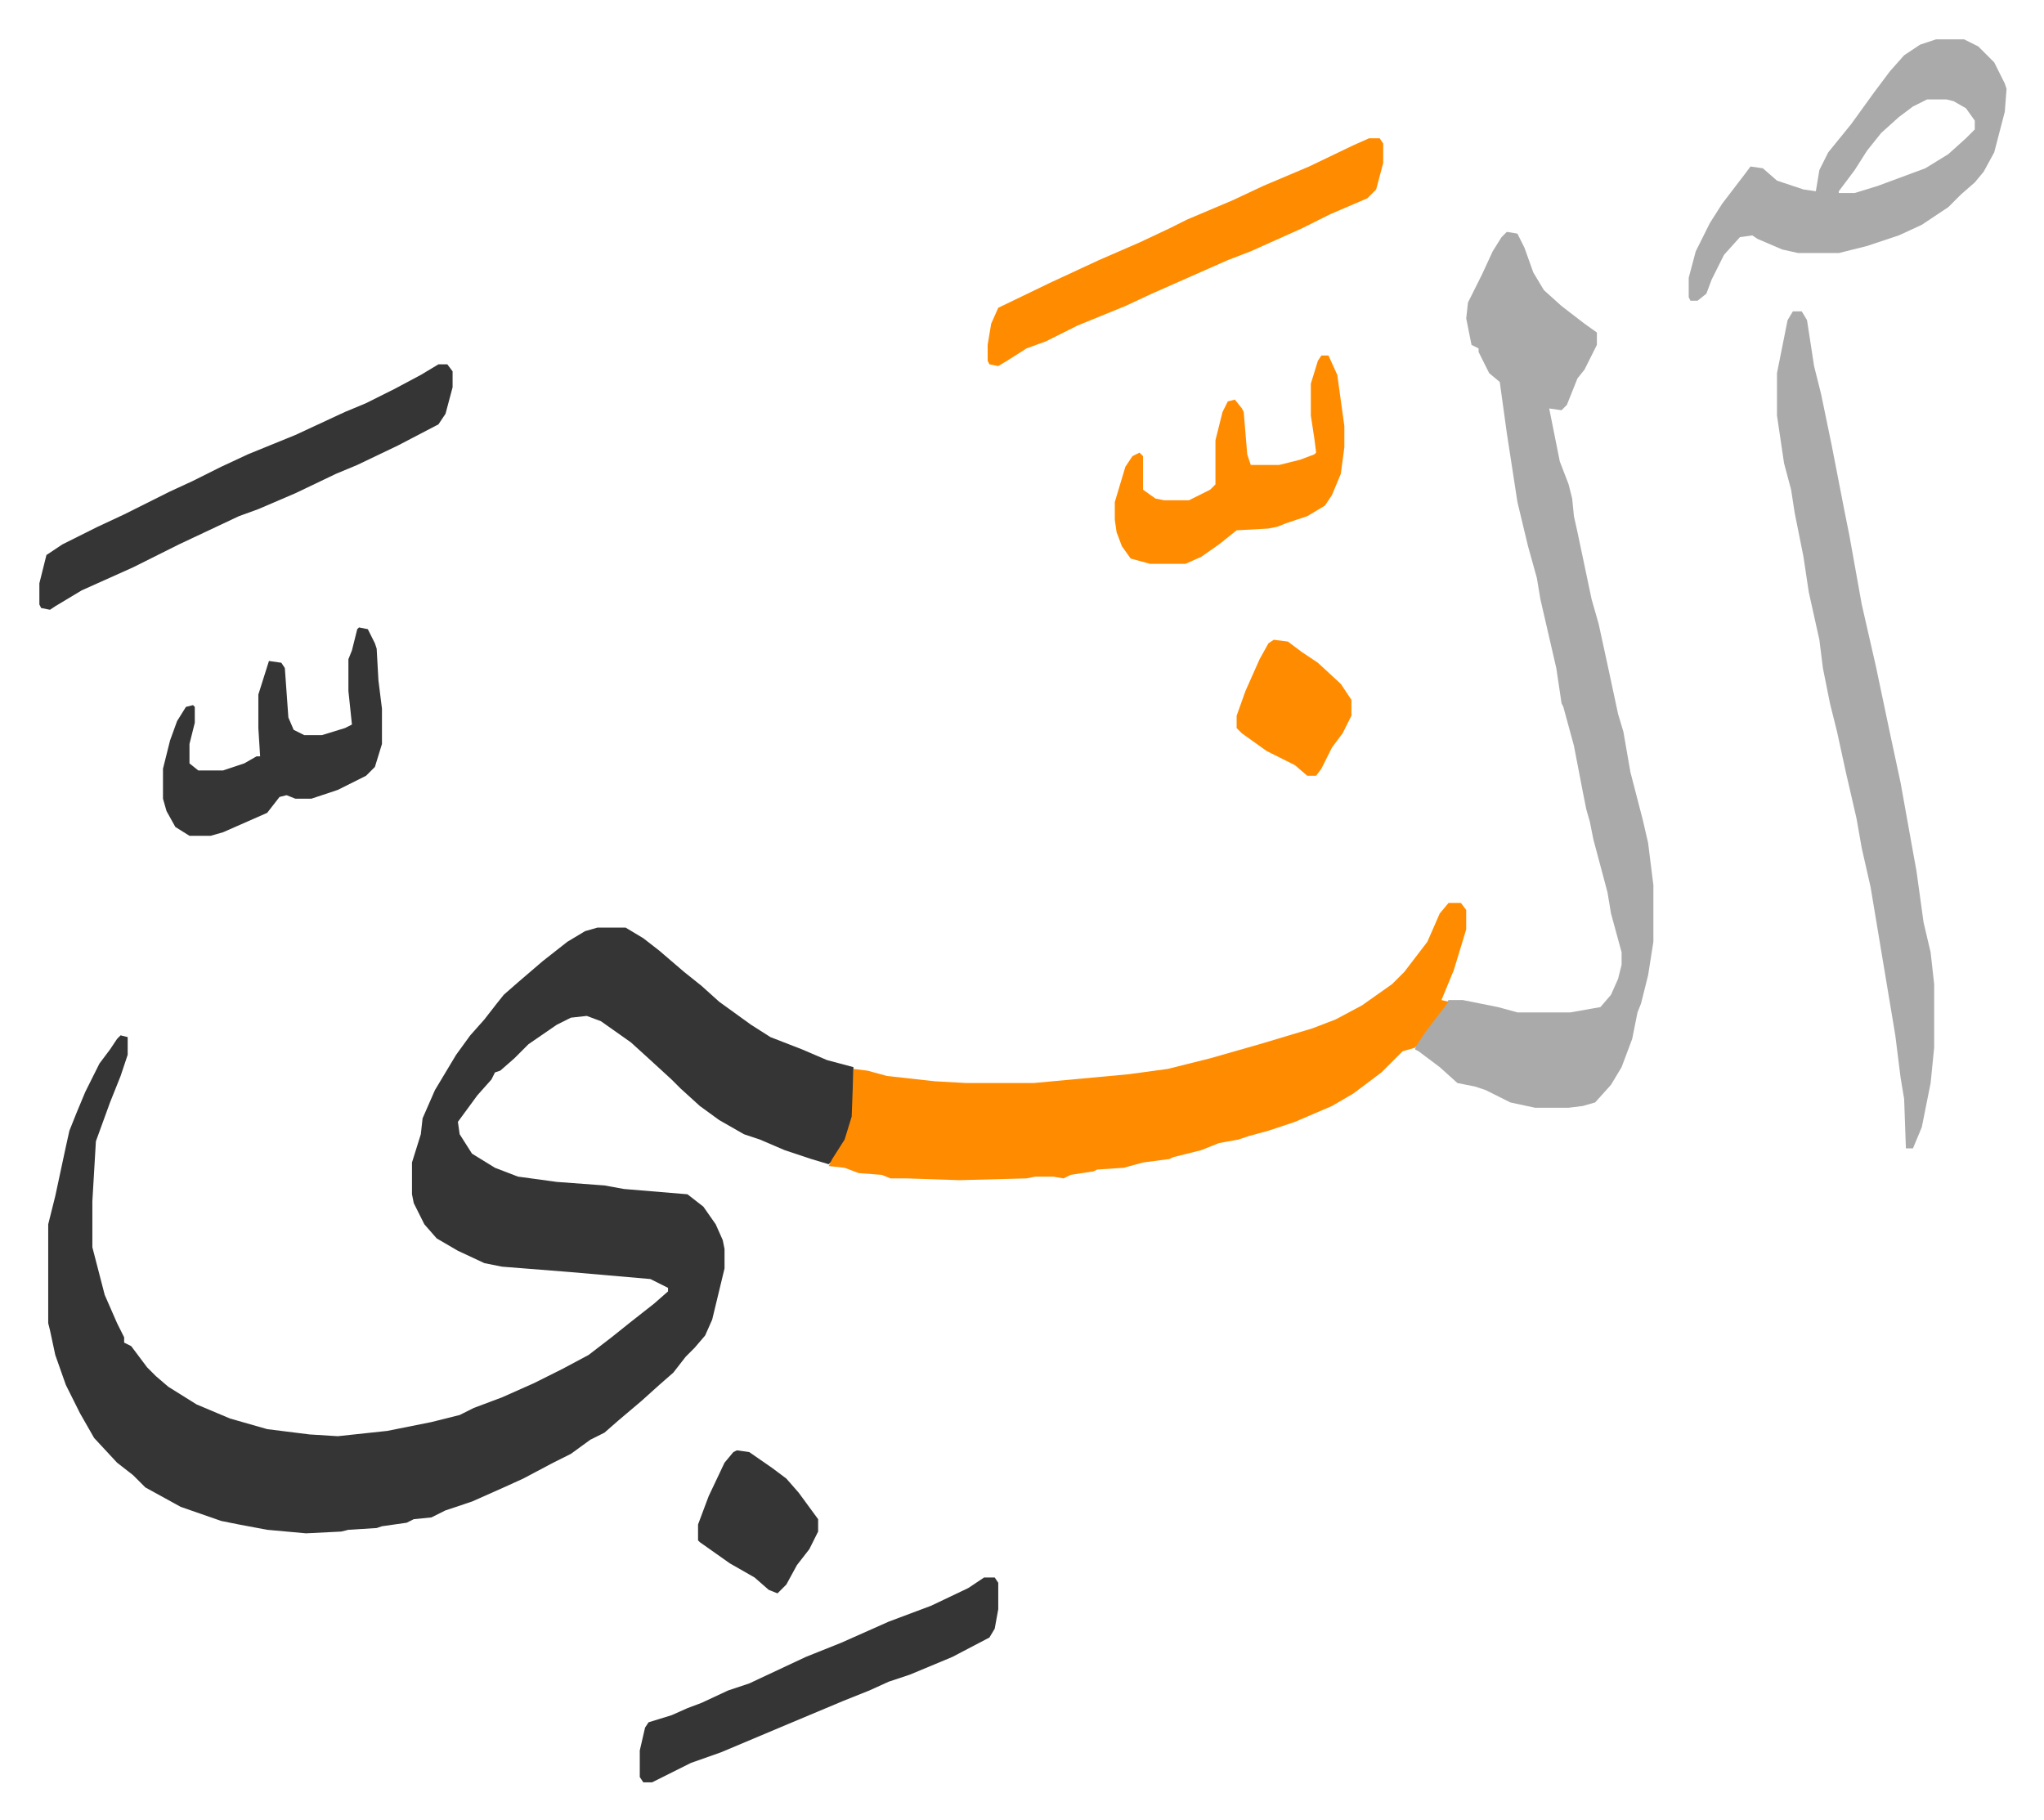 <svg xmlns="http://www.w3.org/2000/svg" viewBox="-22.3 312.7 1157.5 1030.5">
    <path fill="#353535" id="rule_normal" d="M316 838h16l10 6 9 7 14 12 10 8 10 9 18 13 11 7 18 7 14 6 15 4v28l-4 13-7 11-3 3-10-3-15-5-14-6-9-3-14-8-11-8-11-10-5-5-12-11-11-10-17-12-8-3-9 1-8 4-16 11-8 8-8 7-3 1-2 4-8 9-11 15 1 7 7 11 13 8 13 5 22 3 27 2 11 2 36 3 9 7 7 10 4 9 1 5v11l-7 29-4 9-6 7-5 5-7 9-8 7-10 9-13 11-8 7-8 4-11 8-10 5-17 9-11 5-18 8-15 5-8 4-10 1-4 2-14 2-3 1-16 1-4 1-20 1-22-2-16-3-10-2-23-8-20-11-7-7-9-7-13-14-8-14-8-16-6-17-3-14-1-4v-56l4-16 6-28 2-9 4-10 5-12 8-16 6-8 4-6 2-2 4 1v10l-4 12-6 15-8 22-2 34v26l7 27 7 16 4 8v3l4 2 9 12 5 5 7 6 16 10 19 8 21 6 24 3 16 1 28-3 25-5 16-4 8-4 16-6 18-8 16-8 15-8 13-10 10-8 14-11 8-7v-2l-10-5-46-4-38-3-10-2-15-7-12-7-7-8-6-12-1-5v-18l5-16 1-9 7-16 12-20 8-11 8-9 7-9 4-5 8-7 14-12 14-11 10-6z"/>
    <path fill="#aaa" id="rule_hamzat_wasl" d="m831 444 6 1 4 8 5 14 6 10 10 9 13 10 7 5v7l-7 14-4 5-6 15-3 3-7-1 2 10 4 20 5 13 2 8 1 10 2 9 8 38 4 14 5 23 6 28 3 10 4 23 7 27 3 13 3 24v32l-3 19-4 16-2 5-3 15-6 16-6 10-9 10-7 2-8 1h-19l-14-3-14-7-6-2-10-2-10-9-12-9-2-1 1-4 14-19 4-5h8l20 4 11 3h30l17-3 6-7 4-9 2-8v-7l-6-22-2-12-8-30-2-10-2-7-2-10-5-26-6-22-1-2-3-20-9-39-2-12-5-18-6-25-6-39-4-29-6-5-6-12v-2l-4-2-3-15 1-9 8-16 6-13 5-8z"/>
    <path fill="#ff8c00" id="rule_ghunnah_2_wowels" d="M798 824h7l3 4v11l-7 23-7 17 4 1-13 17-6 9-7 2-12 12-16 12-12 7-21 9-15 5-11 3-6 2-11 2-10 4-16 4-2 1-15 2-11 3-15 1-2 1-13 2-4 2-6-1h-10l-5 1-38 1-30-1h-9l-5-2-13-1-8-3-9-1 2-4 7-11 4-13 1-27 8 1 11 3 27 3 18 1h38l54-5 22-3 24-6 28-8 30-9 13-5 15-8 17-12 7-7 13-17 7-16z"/>
    <path fill="#aaa" id="rule_hamzat_wasl" d="M993 489h5l3 5 4 26 4 16 6 29 7 36 3 15 7 39 8 35 8 38 6 28 7 39 2 11 4 29 4 17 2 18v36l-2 20-5 25-5 12h-4l-1-28-2-12-3-24-9-54-5-30-5-22-3-17-6-26-5-23-4-16-4-20-2-16-6-27-3-20-5-25-2-13-4-15-4-27v-24l3-15 3-15zm81-154h16l8 4 9 9 6 12 1 3-1 13-6 23-6 11-5 6-8 7-7 7-15 10-13 6-18 6-16 4h-23l-9-2-14-6-3-2-7 1-9 10-7 14-3 8-5 4h-4l-1-2v-11l4-15 8-16 7-11 13-17 3-4 7 1 8 7 15 5 7 1 2-12 5-10 13-16 13-18 9-12 8-9 9-6zm-5 34-8 4-8 6-10 9-8 10-7 11-9 12v1h9l13-4 27-10 13-8 10-9 5-5v-5l-5-7-7-4-4-1z"/>
    <path fill="#353535" id="rule_normal" d="M226 519h5l3 4v9l-4 15-4 6-23 12-23 11-12 5-23 11-21 9-11 4-34 16-26 13-29 13-15 9-3 2-5-1-1-2v-12l4-16 9-6 20-10 15-7 16-8 10-5 13-6 16-8 15-7 27-11 28-13 12-5 16-8 15-8z"/>
    <path fill="#ff8c00" id="rule_ghunnah_2_wowels" d="M753 391h6l2 3v11l-4 15-5 5-21 9-16 8-29 13-13 5-43 19-15 7-27 11-18 9-11 4-11 7-5 3-5-1-1-2v-9l2-12 4-9 29-14 28-13 23-10 17-8 10-5 26-11 17-8 26-11 25-12z"/>
    <path fill="#353535" id="rule_normal" d="M535 1206h6l2 3v15l-2 11-3 5-21 11-24 10-12 4-11 5-15 6-31 13-38 16-17 6-16 8-6 3h-5l-2-3v-15l3-13 2-3 13-4 9-4 8-3 15-7 12-4 32-15 20-8 27-12 24-9 21-10zM181 668l5 1 4 8 1 3 1 18 2 16v20l-4 13-5 5-16 8-15 5h-9l-5-2-4 1-7 9-25 11-7 2H85l-8-5-5-9-2-7v-17l4-16 4-11 5-8 4-1 1 1v9l-3 12v11l5 4h14l12-4 7-4h2l-1-16v-19l6-19 7 1 2 3 2 28 3 7 6 3h10l13-4 4-2-2-19v-18l2-5 3-12z"/>
    <path fill="#ff8c00" id="rule_ghunnah_2_wowels" d="M726 514h4l5 11 4 29v12l-2 15-5 12-4 6-10 6-12 4-5 2-5 1-18 1-10 8-10 7-9 4h-20l-11-3-5-7-3-8-1-7v-10l6-20 4-6 4-2 2 2v19l7 5 5 1h14l12-6 3-3v-25l4-16 3-6 4-1 4 5 1 2 2 24 2 6h16l12-3 8-3 1-1-1-8-2-13v-18l4-13z"/>
    <path fill="#353535" id="rule_normal" d="m395 1134 7 1 13 9 8 6 7 8 11 15v7l-5 10-7 9-6 11-5 5-5-2-8-7-14-8-17-12-1-1v-9l6-16 9-19 5-6z"/>
    <path fill="#ff8c00" id="rule_ghunnah_2_wowels" d="m699 675 8 1 8 6 9 6 13 12 6 9v9l-5 10-6 8-6 12-3 4h-5l-7-6-16-8-14-10-3-3v-7l5-14 8-18 5-9z"/>
</svg>
